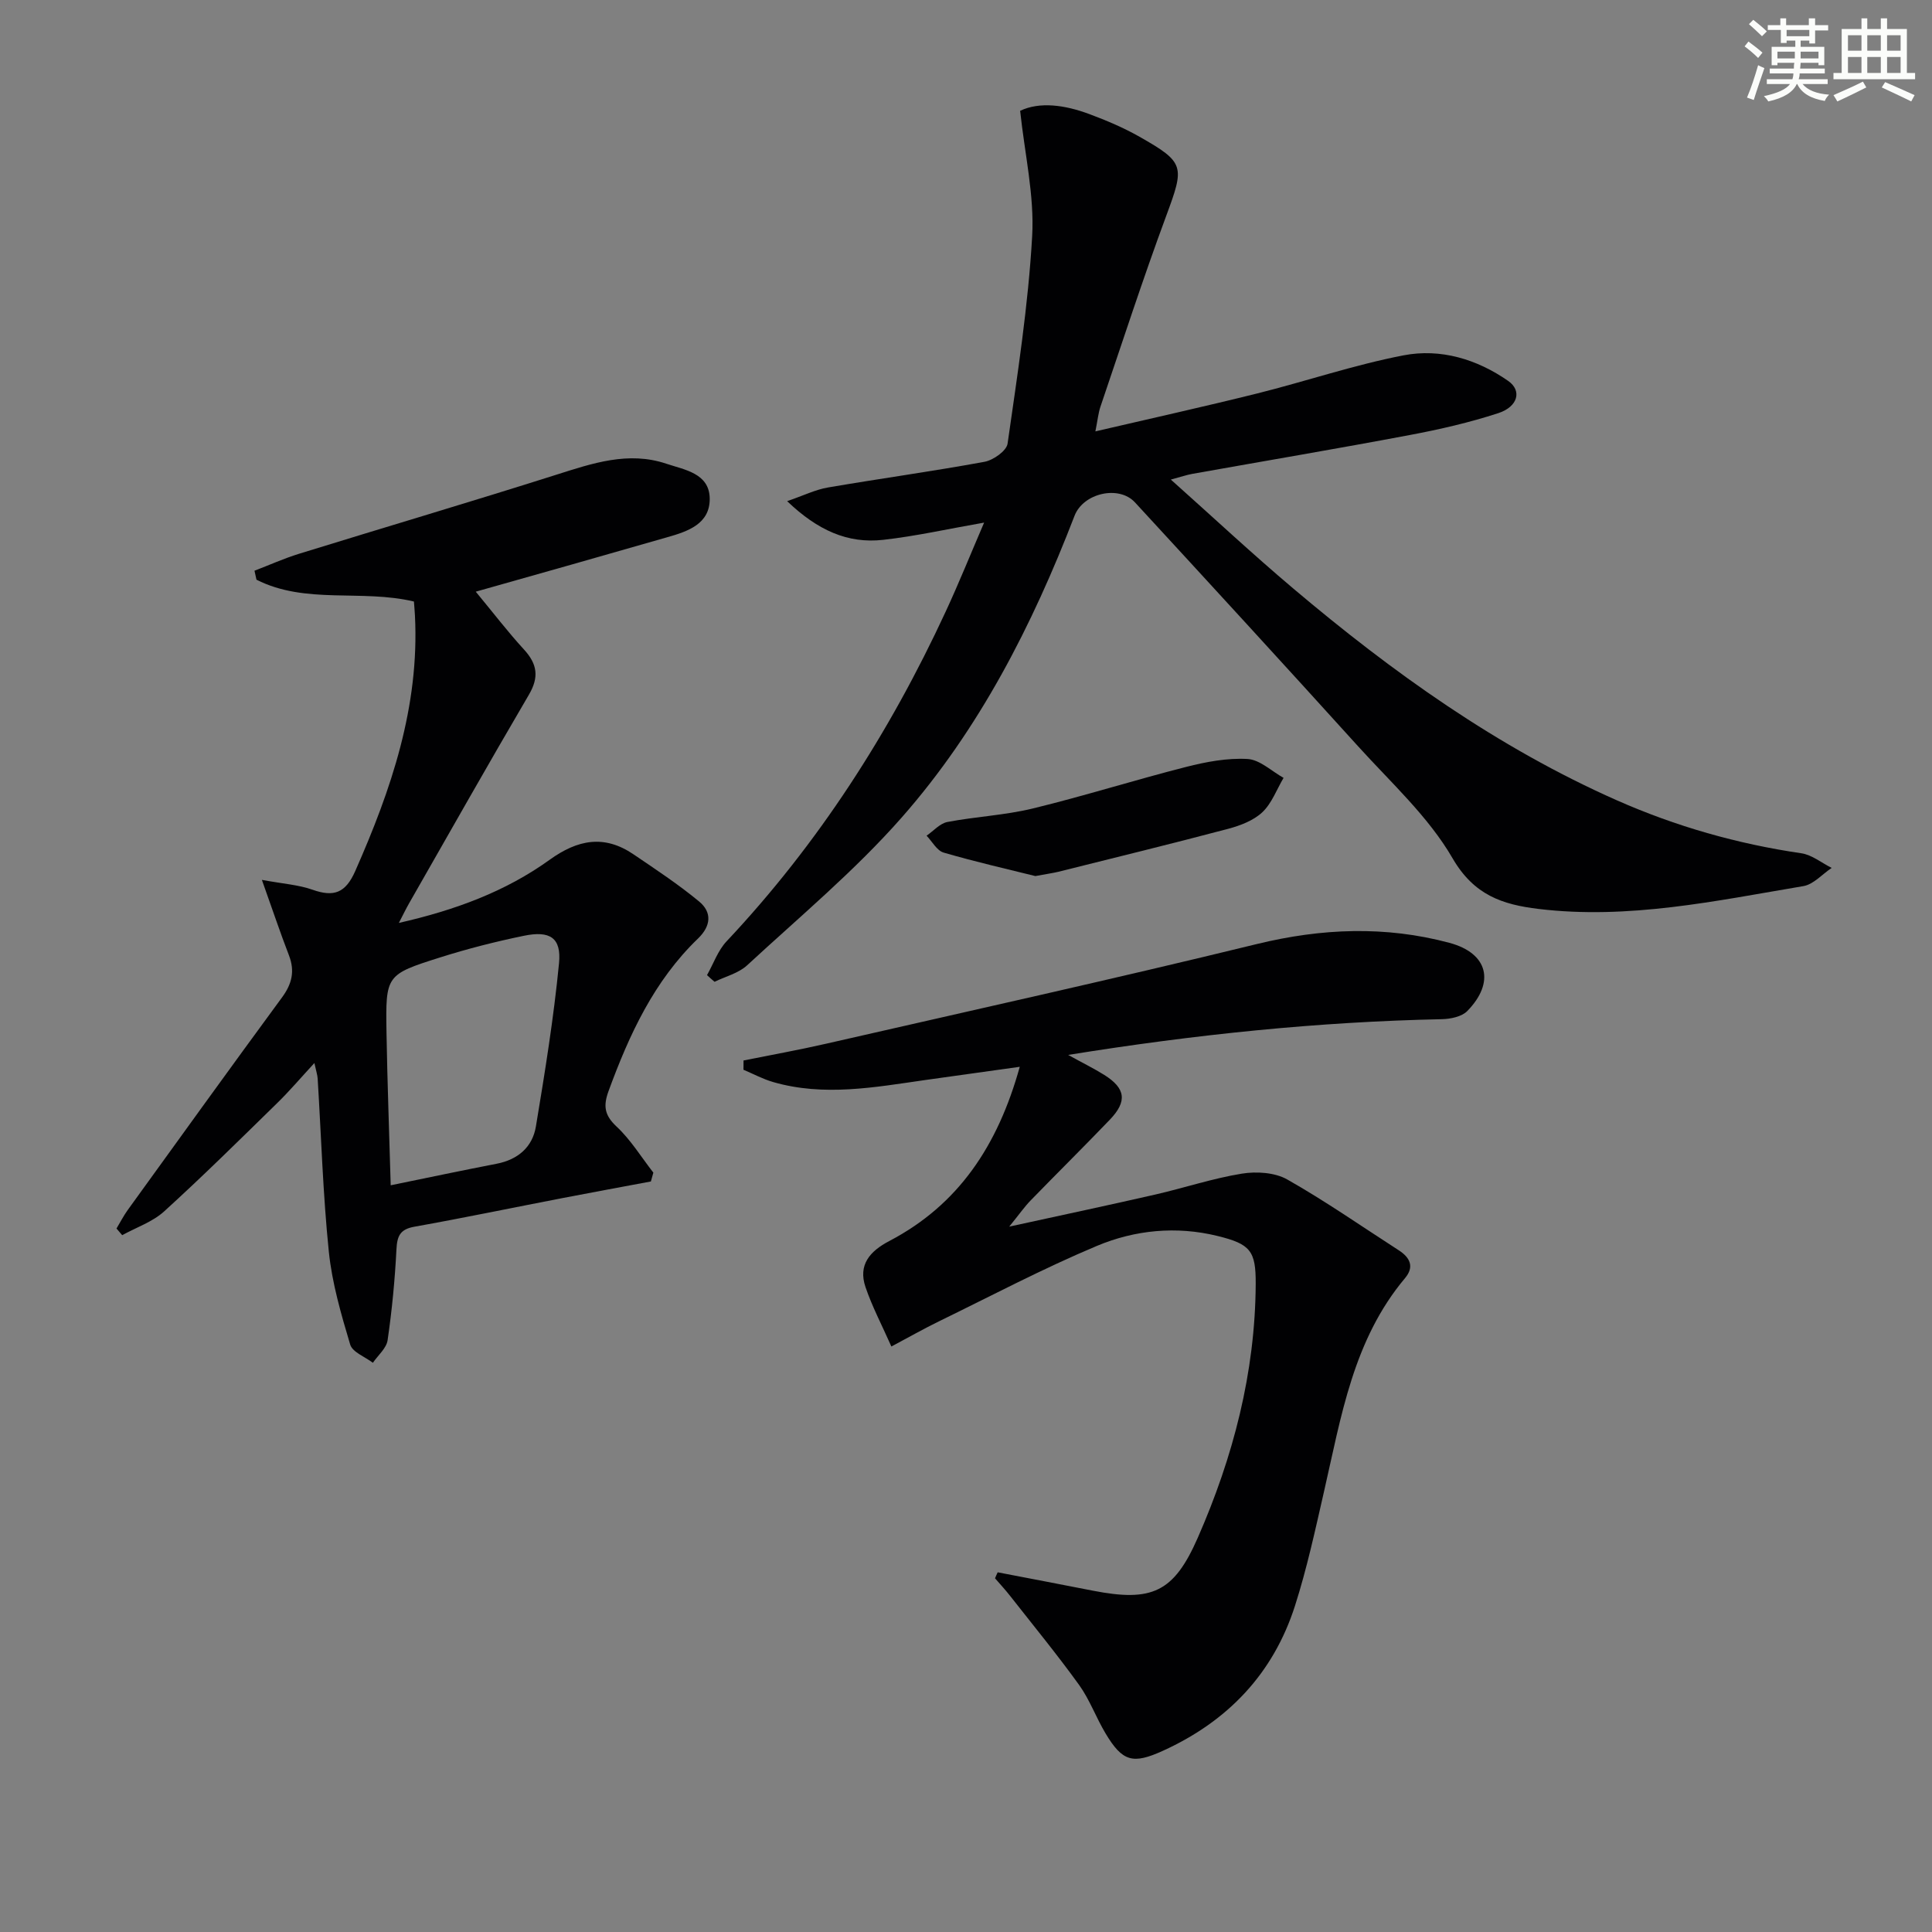 <svg enable-background="new 0 0 400 400" viewBox="0 0 400 400" xmlns="http://www.w3.org/2000/svg"><rect x="0" y="0" width="400" height="400" fill="#808080" stroke="none"/><g fill="#010103"><path d="m146.38 201.89c1.33-2.35 2.25-5.09 4.05-7 19.01-20.21 33.77-43.22 45.39-68.32 2.72-5.87 5.14-11.88 7.93-18.37-7.4 1.29-14.12 2.81-20.92 3.57-7.32.82-13.56-1.98-19.86-8.01 3.41-1.17 5.86-2.39 8.44-2.83 10.79-1.85 21.65-3.34 32.42-5.32 1.83-.34 4.57-2.27 4.78-3.77 2.04-14.28 4.28-28.59 5.09-42.97.47-8.41-1.54-16.96-2.49-25.93 4.02-1.92 9.21-1.23 14.3.67 3.57 1.33 7.12 2.83 10.43 4.71 9.41 5.34 9.31 6.1 5.52 16.35-4.83 13.05-9.13 26.3-13.61 39.49-.46 1.34-.59 2.8-1.06 5.15 11.68-2.72 22.62-5.14 33.5-7.85 10.13-2.53 20.07-5.92 30.3-7.89 7.66-1.48 15.2.79 21.67 5.3 2.87 2 2.04 5.32-2.03 6.66-5.97 1.95-12.14 3.37-18.32 4.53-14.99 2.83-30.04 5.37-45.06 8.05-1.12.2-2.21.58-4.44 1.18 8.84 7.89 16.91 15.43 25.33 22.54 20.53 17.35 42.27 32.91 67 43.86 12.23 5.41 24.96 9.03 38.2 10.97 2.2.32 4.2 1.99 6.29 3.03-1.95 1.3-3.75 3.41-5.86 3.77-18.15 3.06-36.26 6.97-54.87 4.72-7.42-.9-13.32-2.83-17.76-10.48-5-8.63-12.78-15.69-19.59-23.22-15.3-16.9-30.72-33.7-46.17-50.47-3.33-3.61-10.7-1.93-12.51 2.78-8.73 22.65-19.7 44.18-35.76 62.44-9.72 11.05-21.17 20.59-32.02 30.62-1.78 1.65-4.48 2.31-6.75 3.42-.55-.46-1.06-.92-1.56-1.38z"/><path d="m206.56 325.53c6.56 1.26 13.13 2.51 19.69 3.8 12.25 2.39 16.77.37 21.74-10.96 7.33-16.72 11.89-34.16 11.99-52.55.04-6.87-1.11-8.26-7.92-9.93-8.53-2.09-17.09-1.24-24.96 2.06-11.13 4.67-21.85 10.33-32.72 15.63-3.08 1.5-6.07 3.2-9.83 5.2-2-4.51-4-8.3-5.36-12.31-1.56-4.6.9-7.42 4.93-9.53 14.3-7.49 22.46-19.71 27.01-36.07-6.95.97-13.24 1.84-19.52 2.73-10.5 1.5-21.01 3.48-31.56.42-2.11-.61-4.08-1.68-6.12-2.54 0-.64.01-1.28.01-1.92 5.7-1.15 11.43-2.17 17.09-3.47 29.75-6.8 59.56-13.4 89.2-20.64 13.41-3.27 26.62-3.79 39.84-.25 8.05 2.15 9.51 8.2 3.71 14.13-1.15 1.17-3.46 1.64-5.25 1.68-25.64.54-51.06 3.16-77.38 7.4 3.02 1.67 5.33 2.8 7.49 4.15 4.41 2.77 4.78 5.46 1.15 9.25-5.41 5.64-10.97 11.13-16.41 16.73-1.24 1.27-2.26 2.75-4.43 5.42 11.08-2.42 20.69-4.46 30.27-6.65 5.98-1.37 11.85-3.34 17.89-4.32 3.03-.49 6.82-.25 9.39 1.2 7.93 4.49 15.43 9.73 23.1 14.67 2.33 1.5 3.27 3.41 1.3 5.76-10.75 12.79-13.22 28.68-16.78 44.2-1.81 7.92-3.53 15.89-6 23.62-4.5 14.08-13.94 23.95-27.37 30.05-6.21 2.82-8.35 2.26-11.86-3.61-1.96-3.27-3.27-6.97-5.48-10.04-4.56-6.32-9.51-12.35-14.32-18.48-.97-1.24-2.05-2.4-3.08-3.59.16-.41.35-.82.55-1.24z"/><path d="m98.5 122.5c3.62 4.37 6.64 8.33 9.99 11.98 2.76 3.01 3.15 5.71 1.01 9.36-8.41 14.34-16.59 28.82-24.84 43.25-.62 1.09-1.16 2.22-2.08 3.99 11.68-2.65 22.1-6.51 31.2-13.06 5.84-4.21 11.32-5.24 17.35-1.16 4.63 3.14 9.32 6.23 13.62 9.79 2.68 2.22 2.48 5.05-.24 7.67-9.11 8.77-14.24 19.9-18.51 31.56-1.12 3.06-.88 4.99 1.64 7.35 2.95 2.75 5.12 6.33 7.63 9.55-.17.61-.34 1.22-.51 1.83-6.07 1.14-12.14 2.25-18.2 3.42-10.26 1.98-20.49 4.11-30.77 5.95-2.97.53-3.57 1.93-3.71 4.7-.32 6.28-.92 12.57-1.83 18.79-.24 1.67-1.99 3.13-3.05 4.68-1.62-1.24-4.23-2.19-4.7-3.78-1.88-6.29-3.75-12.72-4.42-19.22-1.22-11.9-1.57-23.88-2.31-35.83-.05-.79-.32-1.56-.68-3.23-2.88 3.12-5.17 5.82-7.69 8.28-7.73 7.56-15.42 15.17-23.42 22.44-2.4 2.18-5.76 3.31-8.68 4.92-.39-.46-.79-.92-1.18-1.38.77-1.28 1.46-2.63 2.33-3.84 10.62-14.69 21.21-29.41 31.95-44.02 2.06-2.81 2.68-5.44 1.42-8.71-1.78-4.6-3.34-9.29-5.6-15.61 4.37.81 7.58 1.01 10.49 2.04 4.41 1.56 6.83.69 8.84-3.87 7.46-16.89 13.32-34.07 12.36-52.89-.05-.97-.14-1.94-.21-2.91-10.88-2.59-22.41.65-32.6-4.52-.14-.62-.27-1.24-.41-1.86 3.06-1.17 6.07-2.53 9.2-3.5 17.73-5.48 35.53-10.74 53.22-16.35 7.53-2.39 14.98-4.95 22.85-2.3 3.76 1.26 8.92 1.97 8.98 7.21.06 5.26-4.54 6.81-8.83 8.02-12.91 3.72-25.84 7.37-39.61 11.26zm-17.61 122.9c7.81-1.6 14.86-3.09 21.94-4.46 4.4-.85 7.41-3.45 8.12-7.7 1.87-11.23 3.69-22.5 4.79-33.82.51-5.28-1.88-6.8-7.31-5.67-5.82 1.2-11.62 2.67-17.29 4.47-11.27 3.56-11.31 3.69-11.12 15.54.17 10.24.56 20.5.87 31.64z"/><path d="m214.36 181.38c-5.57-1.39-12.34-2.92-18.99-4.86-1.4-.41-2.37-2.29-3.53-3.5 1.43-.98 2.75-2.54 4.32-2.84 5.87-1.12 11.92-1.39 17.7-2.8 10.64-2.59 21.11-5.9 31.72-8.6 4.13-1.05 8.52-1.88 12.72-1.64 2.55.15 4.97 2.53 7.45 3.91-1.43 2.41-2.44 5.27-4.4 7.12-1.83 1.72-4.57 2.76-7.08 3.43-11.68 3.09-23.42 5.96-35.14 8.89-1.13.27-2.28.43-4.77.89z"/></g><path d="m361.2 9.6.8-1c.9.7 1.9 1.4 2.9 2.3l-.9 1.1c-1-1-2-1.8-2.8-2.4zm.5 10.6c.9-2.1 1.6-4.3 2.3-6.7.4.2.8.4 1.3.6-.7 2.1-1.5 4.3-2.2 6.6zm.4-15.2.9-.9c1 .8 2 1.6 2.8 2.4l-1 1c-.9-.9-1.8-1.7-2.7-2.5zm12.5-1.2h1.2v1.4h2.7v1.1h-2.7v2.7h-1.2v-.6h-1.8v1.3h4.9v3.8h-1.2v-.5h-3.7c0 .4-.1.9-.1 1.2h5.1v1h-5.2c0 .5-.1.9-.2 1.2h6v1h-5.2c1.1 1.3 2.9 2 5.5 2.2-.4.4-.7.8-.9 1.3-2.9-.5-4.8-1.6-5.7-3.5h-.1c-.8 1.7-2.7 2.9-5.9 3.6-.2-.4-.6-.8-.9-1.1 2.8-.6 4.6-1.4 5.4-2.5h-4.8v-1h5.3c.1-.3.2-.7.2-1.2h-4.9v-1h5c0-.4 0-.8.1-1.2h-3.5v.5h-1.2v-3.8h4.9v-1.3h-1.8v.5h-1.2v-2.7h-2.7v-1h2.6v-1.4h1.2v1.4h4.7v-1.4zm-6.6 8.3h3.6c0-.4 0-.9 0-1.4h-3.6zm1.9-4.6h4.7v-1.3h-4.7zm6.6 3.2h-3.7v1.4h3.7z" fill="#fbfcfa"/><path d="m385.3 3.8h1.3v2.2h2.8v-2.2h1.3v2.2h4.1v9.1h1.7v1.3h-16.9v-1.3h1.7v-9.1h4.1v-2.2zm.4 13.1.7 1.2c-1.8.9-3.8 1.9-6 2.9-.2-.4-.5-.8-.8-1.3 2.3-1 4.3-1.9 6.1-2.8zm-3.1-6.4h2.8v-3.2h-2.8zm0 4.6h2.8v-3.3h-2.8zm4-4.6h2.8v-3.2h-2.8zm0 4.6h2.8v-3.3h-2.8zm3.7 1.9c2.1.9 4.1 1.8 6.1 2.7l-.7 1.3c-2.2-1.1-4.2-2-6.1-2.9zm3.2-9.7h-2.8v3.2h2.8zm-2.8 7.8h2.8v-3.3h-2.8z" fill="#fbfcfa"/></svg>
